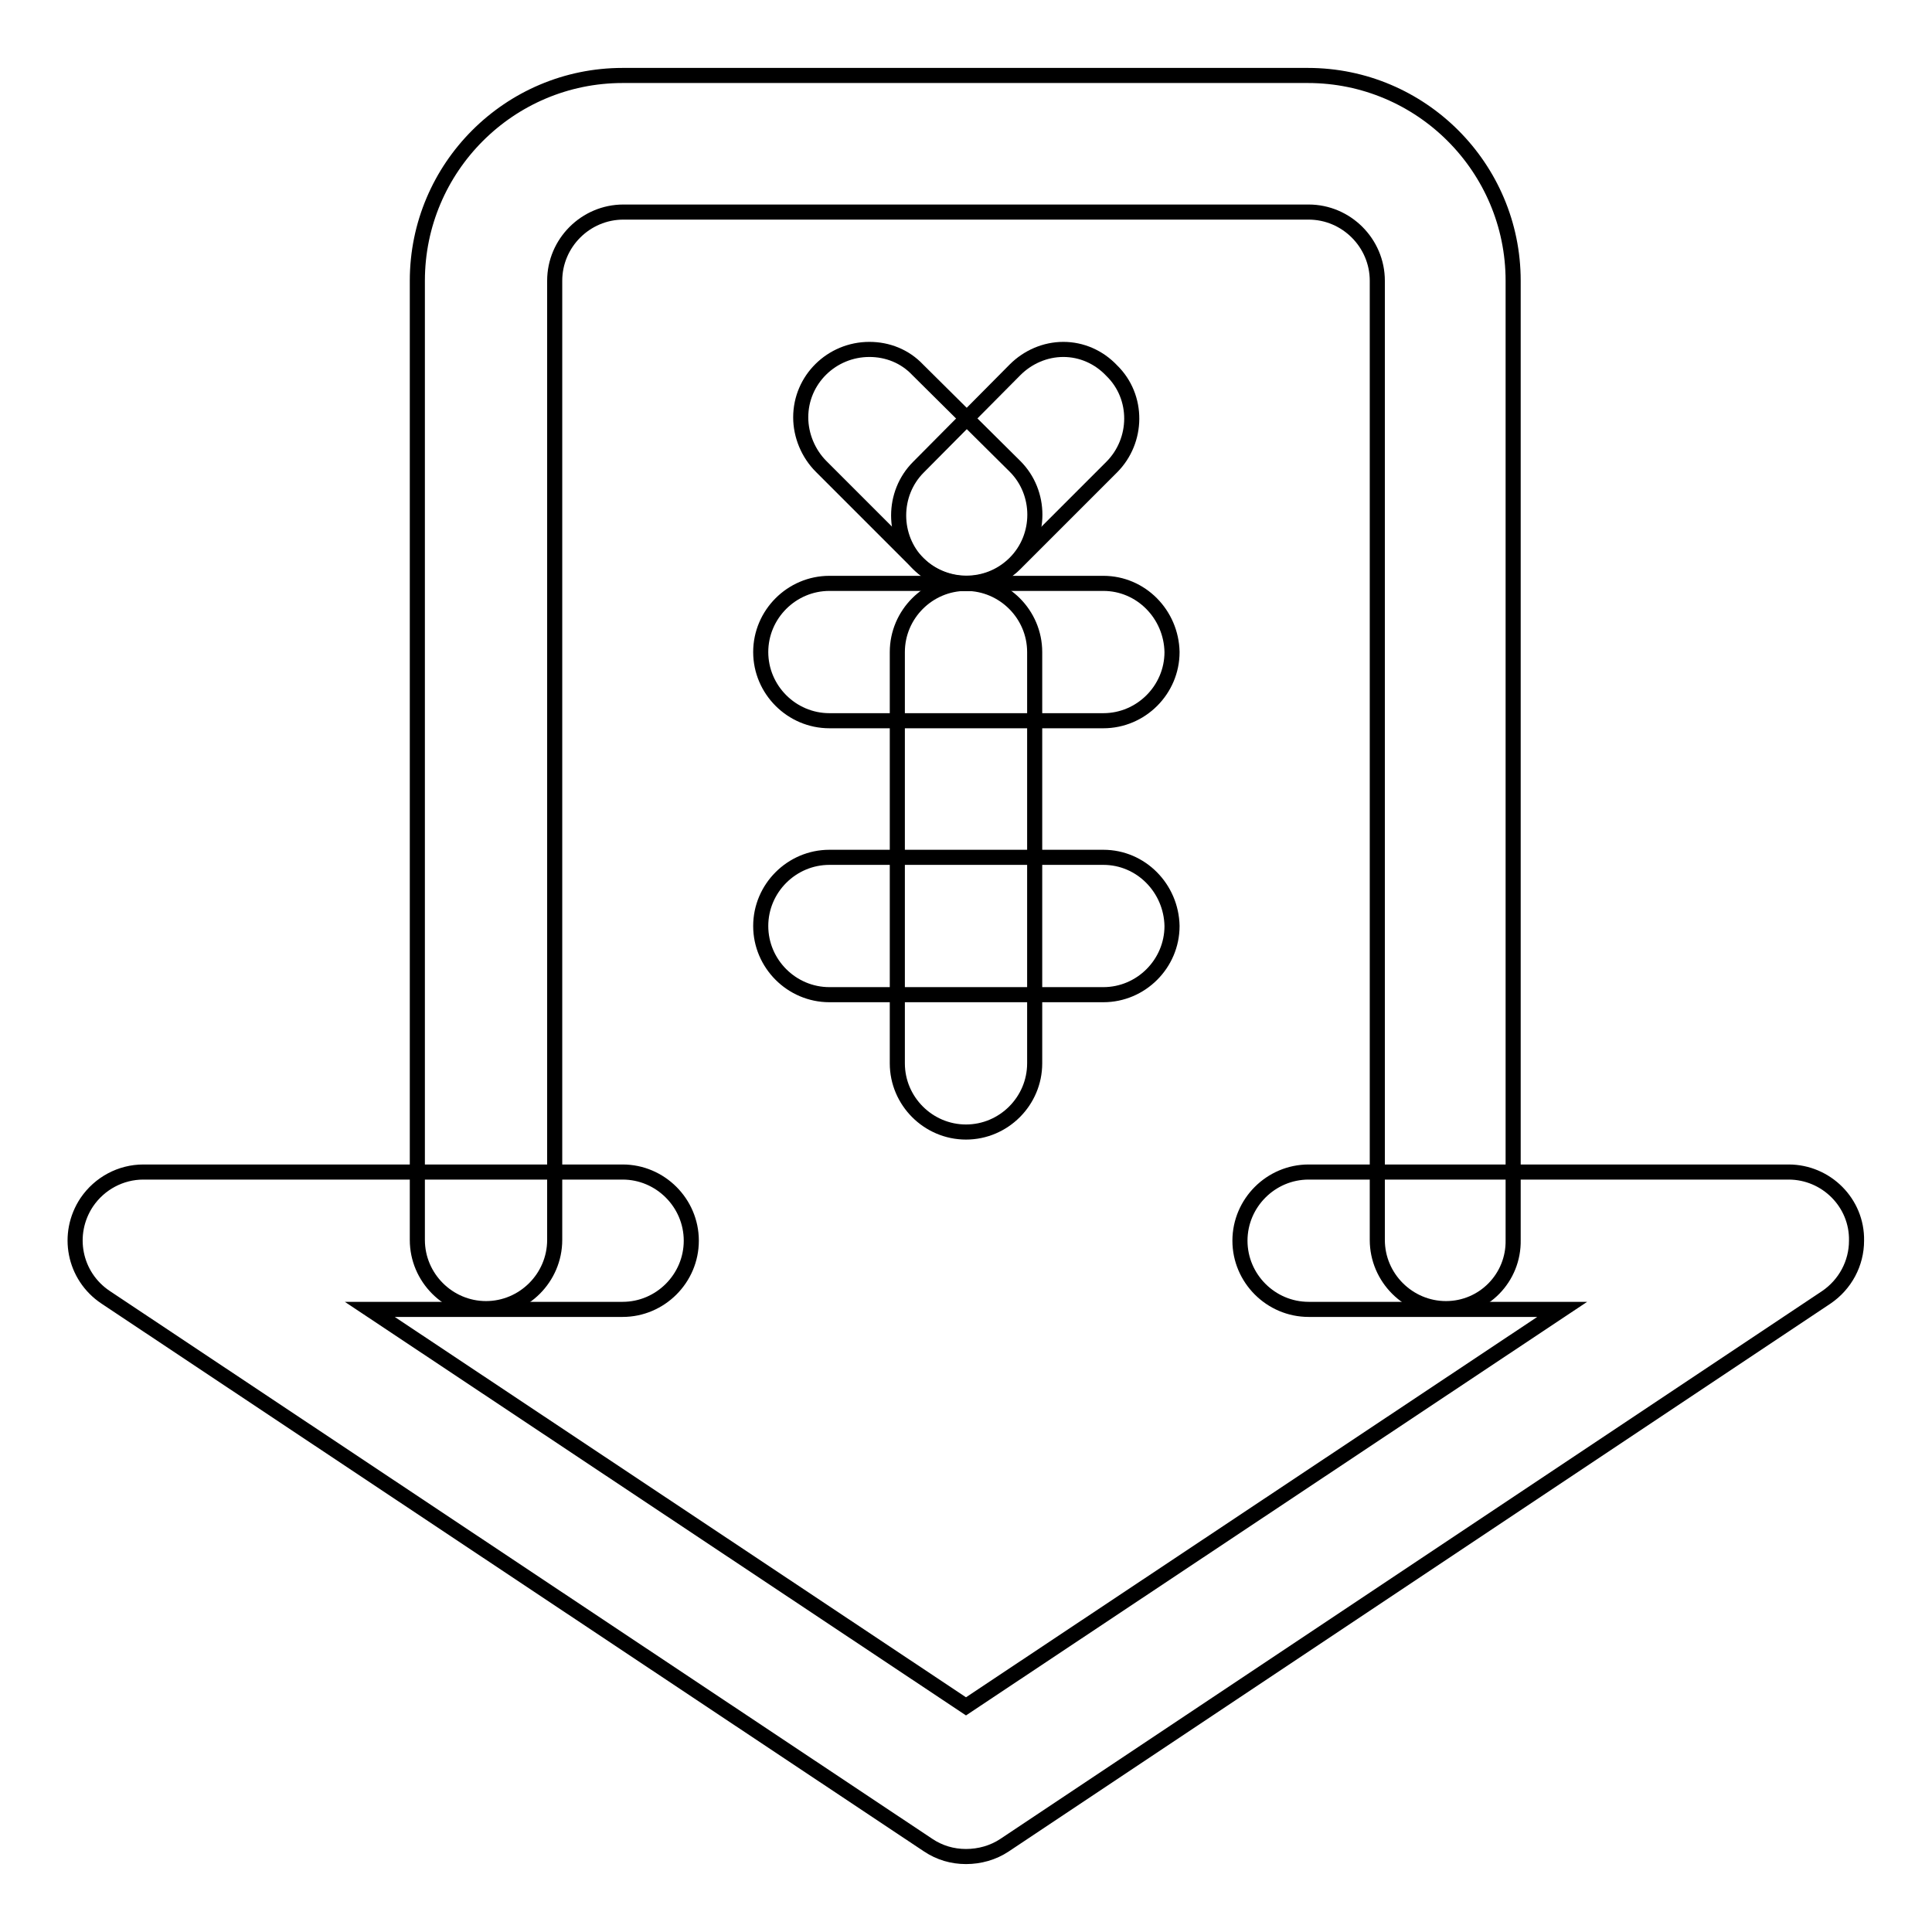 <?xml version="1.0" encoding="utf-8"?>
<!-- Svg Vector Icons : http://www.onlinewebfonts.com/icon -->
<!DOCTYPE svg PUBLIC "-//W3C//DTD SVG 1.1//EN" "http://www.w3.org/Graphics/SVG/1.1/DTD/svg11.dtd">
<svg version="1.1" xmlns="http://www.w3.org/2000/svg" xmlns:xlink="http://www.w3.org/1999/xlink" x="0px" y="0px" viewBox="0 0 256 256" enable-background="new 0 0 256 256" xml:space="preserve">
<g> <path stroke-width="2" fill-opacity="0" stroke="#000000"  d="M191.6,173.4c-5,0-9.1-4.1-9.1-9.1l0,0V37.2c0-5-4.1-9.1-9.1-9.1H82.6c-5,0-9.1,4.1-9.1,9.1l0,0v127.1 c0,5-4.1,9.1-9.1,9.1c-5,0-9.1-4.1-9.1-9.1V37.2c0-15,12.2-27.2,27.2-27.2h90.8c15,0,27.2,12.2,27.2,27.2v127.1 C200.6,169.3,196.6,173.4,191.6,173.4L191.6,173.4z"/> <path stroke-width="2" fill-opacity="0" stroke="#000000"  d="M128,246c-1.8,0-3.5-0.5-5-1.5L14,171.9c-4.2-2.8-5.3-8.4-2.5-12.6c1.7-2.5,4.5-4,7.5-4h63.5 c5,0,9.1,4.1,9.1,9.1c0,5-4.1,9.1-9.1,9.1H49l79,52.6l79-52.6h-33.6c-5,0-9.1-4.1-9.1-9.1c0-5,4.1-9.1,9.1-9.1H237 c5,0,9.1,4.1,9,9.1c0,3-1.5,5.8-4,7.5l-108.9,72.6C131.6,245.5,129.8,246,128,246z M115.2,46.3c-5,0-9.1,4-9.1,9 c0,2.4,1,4.8,2.7,6.5l12.8,12.8c3.5,3.5,9.2,3.6,12.8,0.1c0,0,0,0,0.1-0.1c3.5-3.5,3.5-9.3,0-12.8l-12.9-12.8 C119.9,47.2,117.6,46.3,115.2,46.3z"/> <path stroke-width="2" fill-opacity="0" stroke="#000000"  d="M140.9,46.3c-2.4,0-4.7,1-6.4,2.7l-12.8,12.9c-3.5,3.5-3.5,9.3,0,12.8c3.5,3.5,9.3,3.5,12.8,0l0,0 l12.8-12.8c3.5-3.5,3.6-9.3,0-12.8C145.6,47.3,143.3,46.3,140.9,46.3z"/> <path stroke-width="2" fill-opacity="0" stroke="#000000"  d="M146.2,77.3h-36.3c-5,0-9.1,4.1-9.1,9.1c0,5,4.1,9.1,9.1,9.1h36.3c5,0,9.1-4.1,9.1-9.1 C155.2,81.4,151.2,77.3,146.2,77.3z M146.2,113.6h-36.3c-5,0-9.1,4.1-9.1,9.1c0,5,4.1,9.1,9.1,9.1h36.3c5,0,9.1-4.1,9.1-9.1 C155.2,117.7,151.2,113.6,146.2,113.6z"/> <path stroke-width="2" fill-opacity="0" stroke="#000000"  d="M128,77.3c-5,0-9.1,4.1-9.1,9.1v54.5c0,5,4.1,9.1,9.1,9.1c5,0,9.1-4.1,9.1-9.1V86.4 C137.1,81.4,133,77.3,128,77.3L128,77.3z"/></g>
</svg>